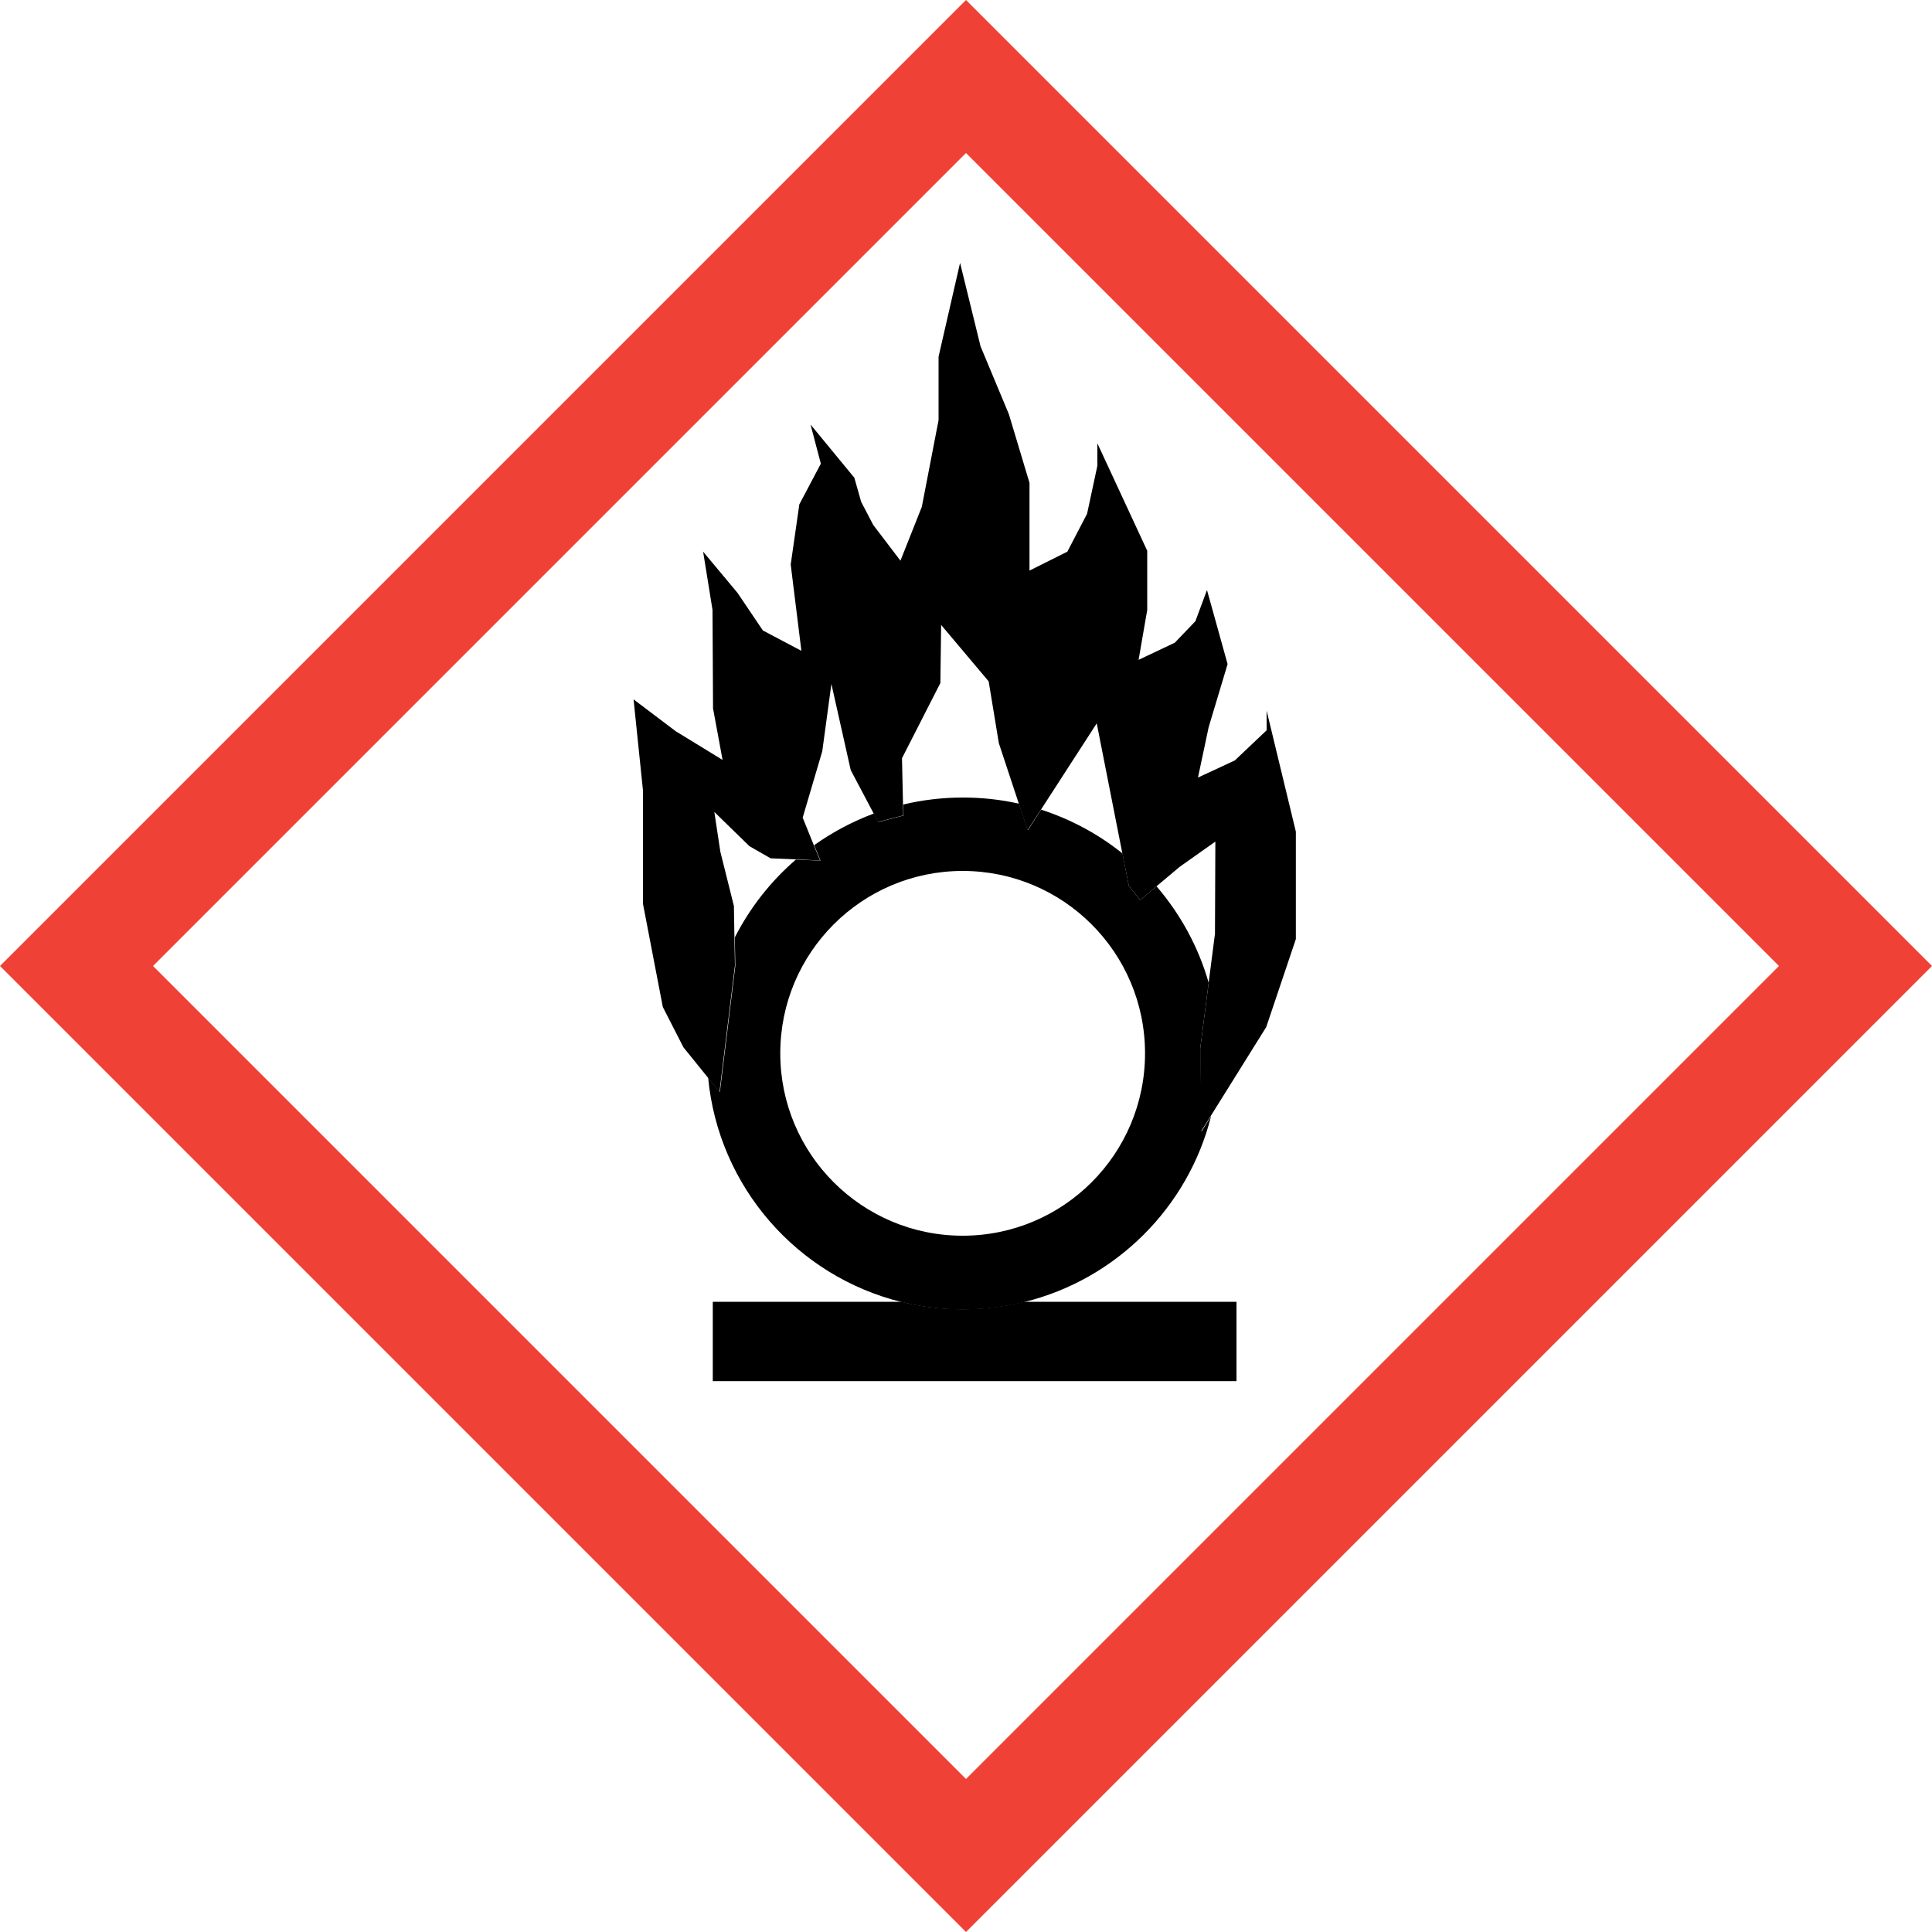 <?xml version="1.0" encoding="utf-8"?>
<svg xmlns="http://www.w3.org/2000/svg" id="Layer_1" viewBox="0 0 150 150">
  <defs>
    <style>.cls-1{fill:none;}.cls-1,.cls-2,.cls-3{stroke-width:0px;}.cls-3{fill:#ef4135;}</style>
  </defs>
  <path class="cls-1" d="m94.33,72.49l.03-7.15-2.78,1.96-1.8,1.51c1.85,2.15,3.25,4.69,4.05,7.49l.49-3.81Z"/>
  <path class="cls-1" d="m85.15,56.16l-4.34,6.69c2.32.75,4.46,1.91,6.32,3.4l-1.99-10.09Z"/>
  <path class="cls-1" d="m79.1,62.39l-1.55-4.69-.78-4.8-3.69-4.38-.07,4.51-2.98,5.84.08,3.58c1.48-.35,3.03-.54,4.62-.54,1.5,0,2.96.17,4.37.48Z"/>
  <path class="cls-1" d="m66.05,59.79l-1.5-6.69-.71,5.24-1.51,5.15.86,2.13c1.42-1.02,2.98-1.85,4.64-2.46l-1.77-3.35Z"/>
  <path class="cls-1" d="m61.76,66.72l-1.93-.08-1.65-.94-2.73-2.66.47,3.1,1.04,4.21.04,2.42c1.18-2.31,2.8-4.36,4.74-6.04Z"/>
  <circle class="cls-1" cx="74.73" cy="81.78" r="14.16" transform="translate(-9.99 10.4) rotate(-7.47)"/>
  <path class="cls-1" d="m11.88,75c5.2,5.2,57.92,57.92,63.12,63.12,5.2-5.2,57.92-57.92,63.12-63.12-5.2-5.2-57.92-57.92-63.12-63.12-5.2,5.2-57.92,57.92-63.12,63.12Zm66.45-42.84l1.6,5.34v6.8l2.93-1.47,1.53-2.93.8-3.73v-1.73l3.87,8.34v4.6l-.67,3.87,2.8-1.33,1.6-1.66.9-2.42,1.6,5.75-1.47,4.9-.83,3.91,2.87-1.33,2.47-2.33v-1.53l2.27,9.4v8.34l-2.3,6.83-4.31,6.89c-1.78,7.11-7.39,12.69-14.51,14.44h16.5v6.16h-40.66v-6.16h14.63c-8.09-1.99-14.23-8.93-15.02-17.42l-1.89-2.34-1.6-3.13-1.53-8v-8.8l-.73-7.07,3.27,2.47,3.64,2.24-.74-4-.04-7.64-.73-4.54,2.67,3.2,1.97,2.92,2.99,1.58-.83-6.7.67-4.67,1.67-3.16-.8-3.05,3.4,4.13.53,1.87.93,1.8,2.11,2.77,1.67-4.18,1.29-6.72v-4.93l1.68-7.28,1.59,6.48,2.2,5.27Z"/>
  <path class="cls-3" d="m0,75l75,75,75-75L75,0,0,75Zm138.12,0c-5.2,5.2-57.92,57.92-63.12,63.12-5.2-5.2-57.92-57.92-63.12-63.12,5.2-5.2,57.92-57.92,63.12-63.12,5.2,5.2,57.92,57.92,63.12,63.12Z"/>
  <path class="cls-2" d="m69.97,101.07h-14.63v6.16h40.66v-6.16h-16.5c-1.53.38-3.12.58-4.76.58s-3.24-.2-4.76-.58Z"/>
  <path class="cls-2" d="m93.19,81.37l.65-5.07c-.8-2.8-2.2-5.34-4.05-7.49l-1.27,1.07-.88-1.11-.49-2.51c-1.86-1.49-4-2.65-6.32-3.4l-1.03,1.6-.68-2.06c-1.41-.32-2.87-.48-4.37-.48-1.59,0-3.14.19-4.62.54l.02.86-1.95.5-.35-.66c-1.66.62-3.22,1.45-4.64,2.46l.49,1.2-1.91-.08c-1.95,1.68-3.56,3.73-4.74,6.04l.04,2.21-1.2,9.8-.91-1.12c.8,8.49,6.93,15.43,15.02,17.42,1.53.38,3.12.58,4.76.58s3.24-.2,4.76-.58c7.12-1.75,12.73-7.34,14.51-14.44l-.75,1.21-.07-6.47Zm-18.45,14.57c-7.82,0-14.16-6.34-14.16-14.16s6.34-14.16,14.16-14.16,14.16,6.34,14.16,14.16-6.34,14.16-14.16,14.16Z"/>
  <polygon class="cls-2" points="72.87 27.69 72.87 32.62 71.57 39.35 69.91 43.53 67.8 40.76 66.86 38.96 66.33 37.09 62.93 32.96 63.73 36 62.06 39.16 61.39 43.83 62.22 50.53 59.23 48.95 57.26 46.03 54.59 42.83 55.32 47.36 55.36 55 56.1 59 52.46 56.77 49.19 54.3 49.92 61.37 49.92 70.17 51.46 78.18 53.06 81.31 54.95 83.65 55.86 84.78 57.06 74.97 57.02 72.76 56.98 70.34 55.93 66.14 55.46 63.04 58.19 65.7 59.83 66.64 61.76 66.72 63.67 66.81 63.18 65.61 62.32 63.48 63.84 58.33 64.55 53.1 66.05 59.79 67.82 63.14 68.18 63.81 70.13 63.31 70.11 62.45 70.03 58.87 73.01 53.03 73.07 48.52 76.76 52.9 77.55 57.7 79.1 62.39 79.78 64.45 80.82 62.86 85.15 56.16 87.14 66.26 87.64 68.77 88.52 69.88 89.79 68.81 91.59 67.3 94.36 65.34 94.33 72.49 93.84 76.3 93.19 81.37 93.25 87.84 94.01 86.63 98.31 79.74 100.61 72.91 100.61 64.57 98.34 55.17 98.34 56.7 95.87 59.04 93.01 60.37 93.84 56.46 95.31 51.56 93.71 45.81 92.81 48.23 91.21 49.9 88.4 51.23 89.07 47.36 89.07 42.76 85.2 34.42 85.2 36.16 84.4 39.89 82.87 42.83 79.93 44.3 79.93 37.49 78.33 32.16 76.13 26.89 74.54 20.41 72.87 27.69"/>
</svg>